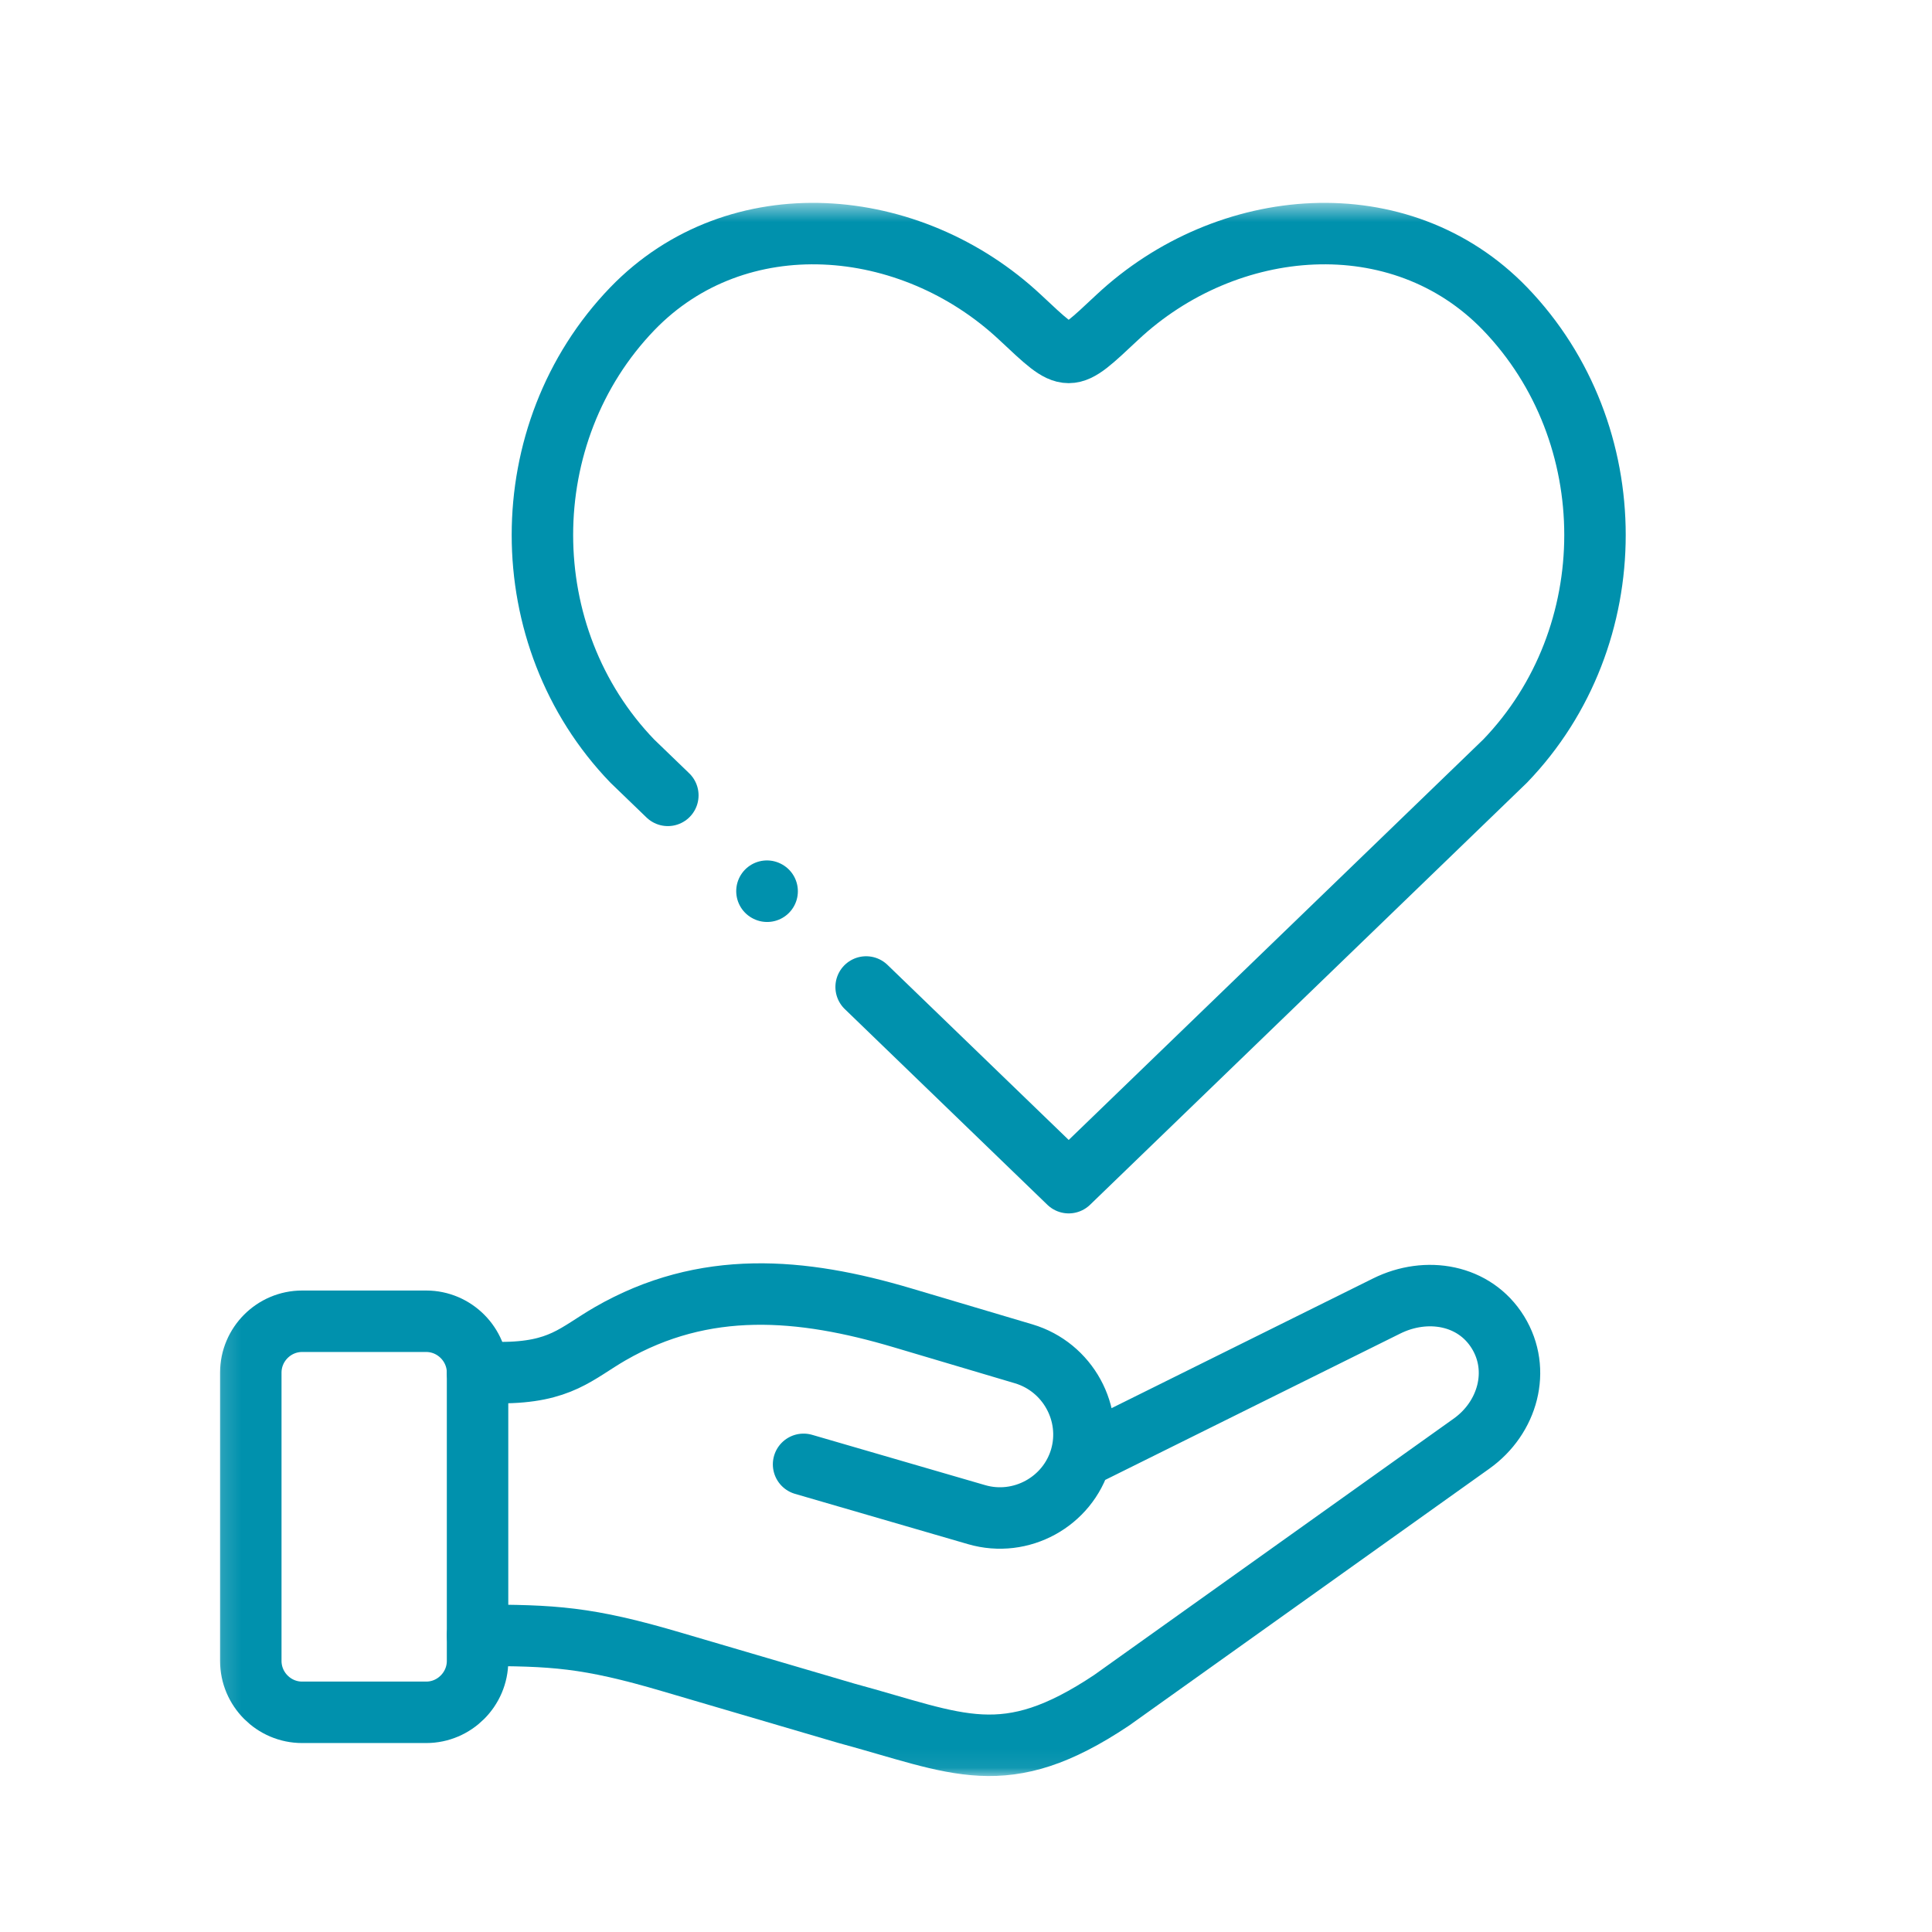 <svg width="100" height="100" viewBox="0 0 100 100" fill="none" xmlns="http://www.w3.org/2000/svg">
<mask id="mask0_5863_3997" style="mask-type:luminance" maskUnits="userSpaceOnUse" x="11" y="10" width="82" height="82">
<path d="M11.152 10.5H92.58V91.928H11.152V10.5Z" fill="white"/>
</mask>
<g mask="url(#mask0_5863_3997)">
<path d="M44.831 51.086L55.316 61.215L77.902 39.396C84.108 32.959 84.108 22.423 77.902 15.981C72.475 10.36 63.508 11.113 57.833 16.423C55.239 18.848 55.392 18.848 52.798 16.423C47.124 11.113 38.157 10.36 32.73 15.981C26.524 22.423 26.524 32.959 32.73 39.396L34.567 41.168" stroke="#0091AD" stroke-width="3.181" stroke-miterlimit="10" stroke-linecap="round" stroke-linejoin="round"/>
<path d="M15.638 68.388H22.061C23.52 68.388 24.718 69.587 24.718 71.047V85.969C24.718 87.43 23.52 88.629 22.061 88.629H15.638C14.174 88.629 12.981 87.43 12.981 85.969V71.047C12.981 69.587 14.174 68.388 15.638 68.388Z" stroke="#0091AD" stroke-width="3.181" stroke-miterlimit="10" stroke-linecap="round" stroke-linejoin="round"/>
<path d="M55.933 75.456L71.772 67.599C73.835 66.575 76.321 66.999 77.532 68.96C78.74 70.917 78.041 73.387 76.168 74.721L57.536 88.007C51.978 91.717 49.636 90.256 43.791 88.674C39.828 87.506 38.724 87.186 34.756 86.019C30.383 84.729 28.627 84.644 24.718 84.644M55.933 75.456C55.262 77.742 52.843 79.063 50.555 78.4L41.593 75.794M55.933 75.456C56.599 73.166 55.271 70.754 52.987 70.074L46.718 68.212C41.471 66.652 36.468 66.219 31.577 69.037C29.834 70.047 29.019 71.047 25.911 71.047H24.718" stroke="#0091AD" stroke-width="3.181" stroke-miterlimit="10" stroke-linecap="round" stroke-linejoin="round"/>
<path d="M39.707 46.131L39.697 46.126" stroke="#0091AD" stroke-width="3.181" stroke-miterlimit="10" stroke-linecap="round" stroke-linejoin="round"/>
</g>
</svg>
